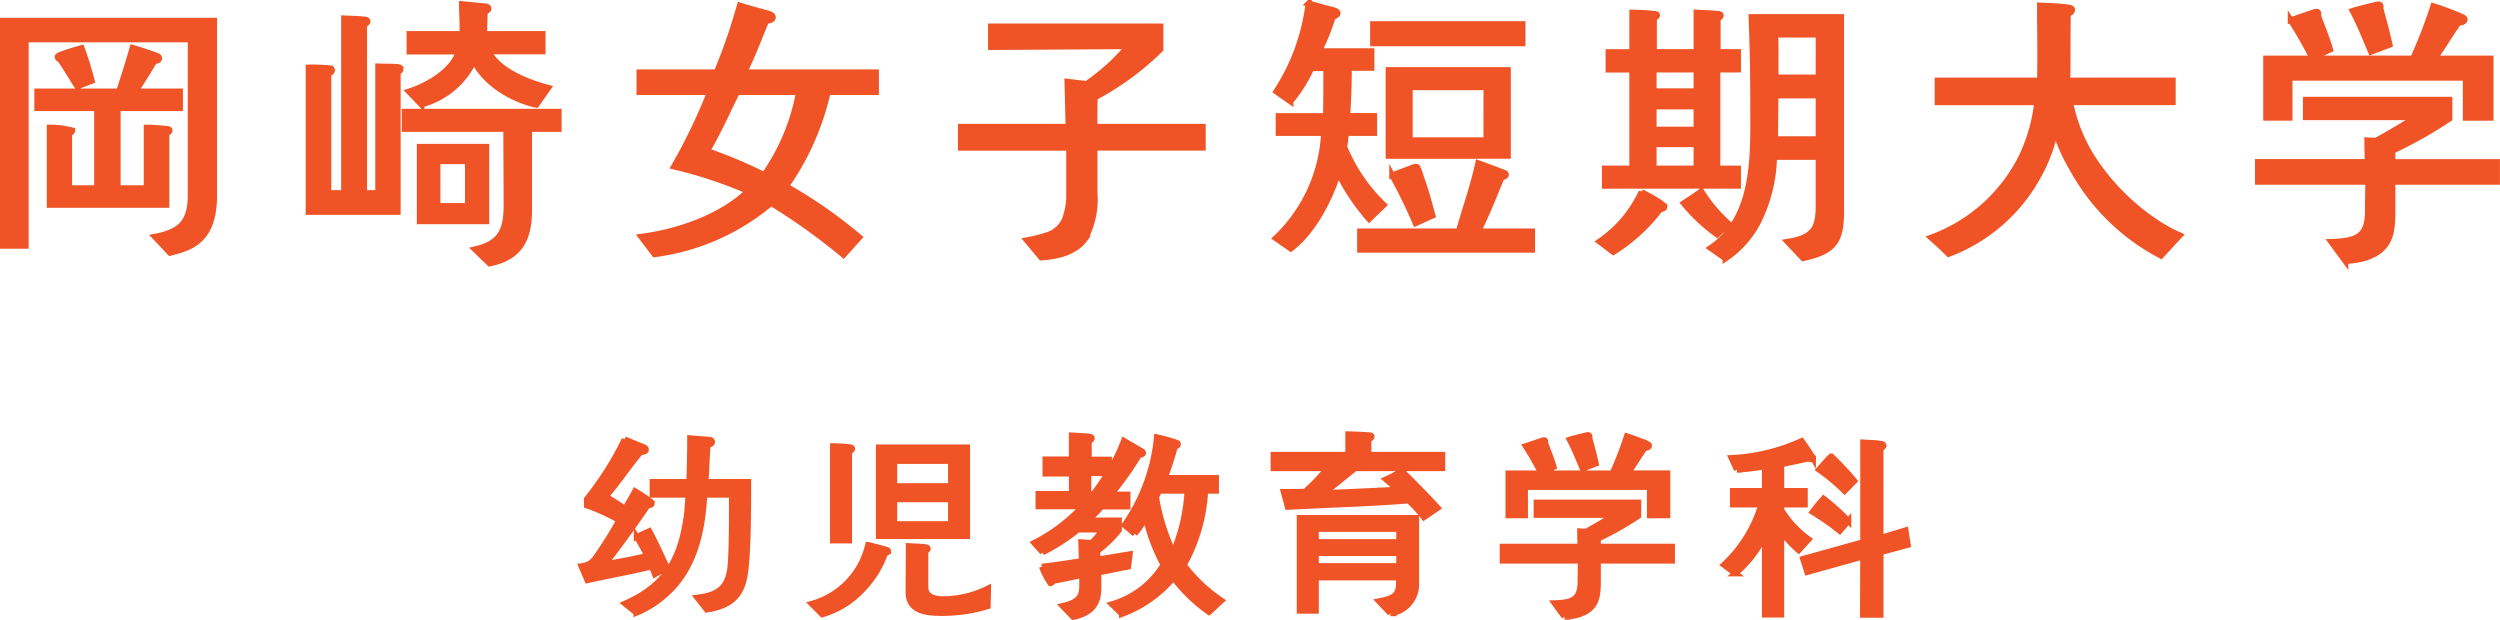<svg xmlns="http://www.w3.org/2000/svg" width="212.78" height="52.786" viewBox="0 0 212.78 52.786">
  <g id="グループ_30631" data-name="グループ 30631" transform="translate(-775.114 -8727.201)">
    <path id="パス_130805" data-name="パス 130805" d="M-98.016-13.3a27.454,27.454,0,0,0-.864-2.784,19.247,19.247,0,0,0-1.872.6c-.1.048-.168.1-.168.144,0,.1.072.168.216.24.36.48,1.032,1.632,1.464,2.28Zm7.512,2.328v-1.416H-94.3c.744-1.152,1.272-2.016,1.608-2.592.288,0,.408-.1.408-.24q0-.144-.216-.216c-.864-.312-1.536-.528-2.04-.672-.48,1.656-.888,2.9-1.152,3.72h-6.96v1.416h5.088v6.816h-2.376V-8.808c.192-.1.264-.192.264-.264a7.362,7.362,0,0,0-1.92-.24v6.576h9.936v-6.1c.192-.072.264-.144.264-.24,0-.072-.048-.1-.168-.12-.744-.072-1.368-.12-1.776-.12v5.16h-2.472v-6.816Zm2.9,7.392V-18.408h-17.976V.744h1.944V-16.824h14.04V-3.576c0,2.328-.888,3.144-3.048,3.552l1.3,1.368C-89.76.912-87.6.48-87.6-3.576Zm28.44-9.12c-1.728-.456-4.224-1.416-5.088-3.1h4.608V-17.28h-4.968c0-.648.024-1.272.048-1.92.1-.024.312-.1.312-.24s-.168-.192-.264-.192l-1.992-.192c0,.648.048,1.272.048,1.92a5.426,5.426,0,0,1-.024.624h-4.488v1.488h4.176c-.456,1.656-2.688,2.928-4.224,3.408l1.056,1.1a6.873,6.873,0,0,0,4.488-3.744c.864,1.92,3.312,3.36,5.3,3.768Zm.888,3.5v-1.464h-13.1v1.464h8.64c0,2.136.024,4.344.024,6.48,0,2.088-.456,3.264-2.688,3.768l1.248,1.2c2.592-.528,3.36-2.088,3.36-4.608v-6.84ZM-64.44-1.344V-7.68H-70.1v6.336Zm-7.3-12.936a.16.16,0,0,0-.12-.168c-.288-.072-1.416-.048-1.776-.072V-3.744h-1.2V-18.1c.1-.024.288-.12.288-.264,0-.1-.12-.144-.216-.144-.576-.072-1.2-.072-1.776-.1V-3.744H-77.88V-13.9c.12-.048.312-.144.312-.288,0-.12-.072-.144-.168-.168a15.051,15.051,0,0,0-1.824-.072V-2.136h7.584V-14.064C-71.88-14.088-71.736-14.16-71.736-14.28ZM-66-2.64h-2.592V-6.456H-66Zm34.728-9.7v-1.68H-42.5c.744-1.416,1.32-3.1,1.9-4.392.144,0,.552-.048.552-.288,0-.144-.168-.24-.288-.288-.792-.216-1.68-.456-2.52-.72a49.479,49.479,0,0,1-1.968,5.688h-6.576v1.68h6A48.138,48.138,0,0,1-48.456-6a37.4,37.4,0,0,1,6.312,2.088c-2.3,2.232-5.976,3.48-9.1,3.888l1.128,1.488A19.162,19.162,0,0,0-40.2-2.9a52.556,52.556,0,0,1,6.168,4.416L-32.688.024a40.259,40.259,0,0,0-6.24-4.344,22.731,22.731,0,0,0,3.552-8.016Zm-6.552,0A18.045,18.045,0,0,1-40.776-5.28a41,41,0,0,0-4.872-2.04c.936-1.584,1.728-3.36,2.544-5.016ZM-3.456-7.608V-9.384h-9.216v-1.248c0-.576.024-.984.024-1.248a23.942,23.942,0,0,0,5.592-4.1v-1.944H-21.48v1.752l11.688-.072a18.2,18.2,0,0,1-3.552,3.216l-1.632-.192c.048,1.7.072,3,.1,3.84h-9.168v1.776h9.216v3.7a6.14,6.14,0,0,1-.36,2.4,2.424,2.424,0,0,1-1.368,1.3,13.386,13.386,0,0,1-1.872.48l1.224,1.464c1.824-.12,3.048-.648,3.72-1.584a7.176,7.176,0,0,0,.816-3.936V-7.608Zm27.216-8.88V-18.12H11.04v1.632ZM22.512-6.912v-7.3H12.36v7.3ZM24.576,1.08V-.48H19.968c.624-1.152,1.392-3.12,2.016-4.608.1,0,.36-.072.36-.216a.162.162,0,0,0-.1-.144c-.744-.288-1.584-.6-2.256-.84-.408,1.9-1.128,3.936-1.656,5.808h-8.4V1.08ZM16.1-1.824c-.264-.984-.6-2.232-.936-3.12a6.528,6.528,0,0,0-.312-.888c-.048-.144-.072-.144-.24-.144-.048,0-1.728.648-1.944.72a42.844,42.844,0,0,1,1.992,4.08C15-1.32,15.648-1.632,16.1-1.824Zm-4.152-.912a14.392,14.392,0,0,1-3.36-4.92c.048-.312.12-.864.144-1.2h2.4V-10.3h-2.3c.1-1.3.144-2.784.144-4.1H10.9v-1.416H6.432a18.2,18.2,0,0,0,1.176-2.928c.12-.024.408-.144.408-.312,0-.12-.168-.192-.24-.216a6.011,6.011,0,0,0-.624-.168c-.552-.144-1.08-.312-1.608-.432a17.7,17.7,0,0,1-2.736,7.488l1.2.84a12.785,12.785,0,0,0,1.776-2.832H7.056c0,1.3,0,2.808-.024,4.08H3v1.44H6.864A13.19,13.19,0,0,1,2.76.1L4.032.984C5.928-.432,7.368-3.24,8.064-5.472A18.166,18.166,0,0,0,10.7-1.536Zm8.736-5.5H14.16v-4.512h6.528Zm30.192,5.9V-18.72H43.248c.1,2.448.144,4.9.144,7.32,0,4.2.312,9.672-3.624,12.336l1.272.888a8.466,8.466,0,0,0,2.76-3.1,12.951,12.951,0,0,0,1.368-5.544H48.96v4.2c0,1.968-.528,2.688-2.64,3.024L47.64,1.8C50.376,1.2,50.88.312,50.88-2.328ZM42.1-4.368V-5.832H40.344v-8.424H42.1v-1.488H40.368V-18.6c.1-.048.264-.144.264-.264,0-.1-.12-.12-.192-.12-.624-.072-1.248-.072-1.872-.12v3.36H34.944v-2.9c.1-.024.264-.12.264-.24,0-.072-.1-.1-.144-.1A17.685,17.685,0,0,0,33.1-19.1v3.36H31.08v1.488H33.1v8.424H30.768v1.464ZM41.3-1.128a12.806,12.806,0,0,1-2.328-2.76c-.48.36-.984.672-1.488,1.008A14.872,14.872,0,0,0,40.32-.216Zm-5.472-1.44c0-.264-1.7-1.128-1.944-1.272A10.349,10.349,0,0,1,30.312.384l1.176.888a14.785,14.785,0,0,0,3.984-3.648C35.568-2.376,35.832-2.4,35.832-2.568ZM48.96-13.584H45.312c-.048-1.224.024-2.424-.048-3.648h3.7Zm0,5.256h-3.7c0-1.248.024-2.472.024-3.72H48.96Zm-10.392-4.08H34.92v-1.848h3.648Zm0,3.264H34.92v-1.968h3.648Zm0,3.312H34.92V-7.9h3.648ZM79.7-.144a12.852,12.852,0,0,1-2.3-1.3,18.872,18.872,0,0,1-5.232-5.448,13.75,13.75,0,0,1-1.8-4.584H79.1V-13.32H70.128c.048-1.8,0-3.744.048-5.664.12-.048.36-.168.36-.36,0-.144-.216-.168-.312-.192-.768-.12-1.608-.12-2.424-.168,0,1.464.024,2.616.024,4.056,0,.72,0,1.608-.024,2.328H59.088v1.848H67.56a14.281,14.281,0,0,1-1.344,4.68,13.893,13.893,0,0,1-7.68,6.84c.5.456,1.032.912,1.488,1.392A14.493,14.493,0,0,0,67.8-5.472a13.583,13.583,0,0,0,1.3-3.576,16.34,16.34,0,0,0,1.512,3.336,18.216,18.216,0,0,0,7.488,7.3ZM97.56-16.368c-.216-1.008-.528-2.112-.792-3.12a.3.3,0,0,0,.024-.144c0-.12-.072-.168-.192-.168s-1.92.456-2.184.552c.576,1.08,1.08,2.352,1.56,3.48Zm8.592,6.216v-5.04h-4.776c.72-.984,1.32-2.04,2.04-3.048.144,0,.528-.048.528-.288,0-.1-.1-.144-.192-.192a23.716,23.716,0,0,0-2.472-.936,41.849,41.849,0,0,1-1.728,4.464h-12.5v5.04H89.04V-13.56h15v3.408ZM92.5-15.96c-.264-.912-.7-1.968-1.032-2.88a.408.408,0,0,0,.024-.168.152.152,0,0,0-.168-.168c-.144,0-1.872.624-2.184.72a33.648,33.648,0,0,1,1.824,3.192ZM106.7-4.7v-1.68H97.8v-.96a37.253,37.253,0,0,0,4.848-2.736v-1.608H90.432V-10.2h9.336c-.624.432-2.688,1.656-3.408,2.016l-.7-.048c0,.624.024,1.224.024,1.848H86.352V-4.7h9.384c0,.816-.024,1.656-.024,2.472,0,2.208-.936,2.568-3.12,2.64l1.2,1.632a8.154,8.154,0,0,0,1.68-.264C97.608,1.08,97.8-.288,97.8-2.256V-4.7Z" transform="translate(880.94 8747.376)" fill="#ef5326" stroke="#ef5326" stroke-width="0.5"/>
    <path id="パス_130804" data-name="パス 130804" d="M-42.143-10.03h-3.638c.085-1.054.1-2.108.187-3.162.119-.017.374-.068.374-.238a.2.2,0,0,0-.2-.187l-1.666-.136c0,1.241-.034,2.567-.068,3.723h-3.128v1.088h3.06c-.051.51-.085,1.258-.153,1.785-.493,3.451-1.581,5.865-5.253,7.48l.969.782A8.562,8.562,0,0,0-49.5-.187c2.771-2.21,3.451-5.61,3.621-8.755h2.346c0,1.666.017,4.2-.1,5.865-.136,2.04-1.02,2.669-2.839,2.89l.8,1.02C-43.044.425-42.5-.918-42.33-3.009-42.143-5.066-42.143-8.245-42.143-10.03Zm-6.919,7.293c-.459-.986-1.037-2.244-1.5-3.111-.306.153-.714.323-1.071.493a13.218,13.218,0,0,1,.884,1.615c-1.19.289-2.482.527-3.587.7,1.275-1.649,2.482-3.315,3.655-5.032.1.017.323.017.323-.119a.245.245,0,0,0-.119-.187c-.391-.306-.867-.6-1.292-.867-.272.51-.561,1-.867,1.5-.527-.374-1.088-.714-1.632-1.054,1.054-1.207,1.938-2.567,2.975-3.791.136.017.442,0,.442-.187,0-.119-.1-.17-.2-.221-.153-.068-.34-.136-.51-.2-.357-.153-.731-.306-1.1-.459a26.422,26.422,0,0,1-3.213,5.083v.544a16.123,16.123,0,0,1,2.754,1.258A33.9,33.9,0,0,1-55.2-3.468a1.688,1.688,0,0,1-1.139.612l.51,1.19c1.564-.357,3.859-.765,5.474-1.173.1.221.187.442.272.663Zm25.551-2.686v-7.548h-7.514v7.548Zm1.785,4.454a8.672,8.672,0,0,1-3.74.918c-.714,0-1.6-.119-1.6-1.037V-4.165c.068-.017.2-.085.2-.187,0-.119-.187-.119-.255-.136-.442-.051-.918-.051-1.36-.085,0,1.309-.017,2.618-.017,3.927,0,1.666,1.615,1.768,2.89,1.768A13.314,13.314,0,0,0-21.76.544ZM-33.3-12.869c0-.085-.119-.1-.187-.119a13.463,13.463,0,0,0-1.445-.085v8.024h1.377v-7.565C-33.473-12.648-33.3-12.75-33.3-12.869Zm3.06,8.721c0-.085-.119-.1-.17-.119-.51-.153-1.02-.272-1.53-.408A6.77,6.77,0,0,1-36.737.34l.9.9a7.606,7.606,0,0,0,3.57-2.278A8.18,8.18,0,0,0-30.5-3.961C-30.413-3.978-30.243-4.029-30.243-4.148Zm5.355-5.525h-4.828v-2.142h4.828Zm0,3.23h-4.828V-8.551h4.828ZM-1.87.068a13.524,13.524,0,0,1-3.2-3.026A14.562,14.562,0,0,0-3.247-9.282h.918V-10.37H-6.681c.323-.918.6-1.734.85-2.669.085-.017.272-.085.272-.2a.146.146,0,0,0-.1-.119,14.424,14.424,0,0,0-1.7-.476,15.639,15.639,0,0,1-2.754,7.48l.867.731A8.53,8.53,0,0,0-8.313-7,16.233,16.233,0,0,0-6.8-2.975,7.638,7.638,0,0,1-11.186.374l.85.833A10.406,10.406,0,0,0-5.95-1.887,13.349,13.349,0,0,0-2.924,1.037ZM-8.534-12.495c0-.068-.068-.119-.119-.153l-1.513-.884a14.984,14.984,0,0,1-1.292,2.618l.017-1.02h-1.717v-1.581c.085-.034.255-.119.255-.238,0-.1-.136-.119-.2-.136-.493-.051-1-.068-1.5-.1v2.04h-2.244v1.207H-14.6V-9.01h-2.839v1.054h3.757A14.446,14.446,0,0,1-17.8-4.845l.714.8a15.945,15.945,0,0,0,3.009-1.938h2.091a5.069,5.069,0,0,1-.935,1.139L-13.8-4.9c.017.544.034,1.071.051,1.6-1.139.17-2.261.357-3.4.476a6.043,6.043,0,0,0,.731,1.411c.085,0,.17-.119.2-.187.833-.153,1.666-.357,2.5-.493v.867c0,.935-.255,1.428-1.666,1.751l.9.935c1.5-.323,2.142-1.071,2.142-2.431V-2.312c.884-.187,1.683-.357,2.533-.51l.136-1.054c-.918.136-1.836.323-2.754.425v-.7a10.143,10.143,0,0,0,1.836-1.785v-.816h-2.6c.374-.391.765-.782,1.122-1.19h2.21v-1.02h-1.411a29.966,29.966,0,0,0,2.414-3.4C-8.772-12.342-8.534-12.376-8.534-12.495ZM-4.76-9.282A15.377,15.377,0,0,1-5.967-4.046,17.5,17.5,0,0,1-7.429-8.738l.255-.544Zm-6.783-1.5a17.064,17.064,0,0,1-1.275,1.853h-.374v-1.853ZM16.932-11.2v-1.139h-6.29v-1.309c.085-.034.272-.119.272-.238,0-.1-.136-.119-.187-.119-.612-.051-1.8-.085-1.8-.085v1.751H2.567V-11.2h4.59A16.318,16.318,0,0,1,5.253-9.2c-.578.017-1.241.017-1.819.017l.34,1.275c3.4-.187,6.885-.272,10.285-.544a10.438,10.438,0,0,1,1.309,1.428l1.173-.8c-.986-1.071-2.006-2.108-3.043-3.128-.442.238-.9.493-1.36.7.34.289.68.578,1,.884-2.125.085-4.233.221-6.358.272C7.752-9.707,8.6-10.506,9.52-11.2ZM14.705-1.224V-6.97H4.794v7.9H6.171V-1.9h7.072v.493c0,1.02-.442,1.292-1.7,1.53l.969,1.02A2.467,2.467,0,0,0,14.705-1.224ZM13.26-4.913H6.171V-6.035H13.26Zm0,2.04H6.171V-3.978H13.26ZM30-11.594c-.153-.714-.374-1.5-.561-2.21a.216.216,0,0,0,.017-.1c0-.085-.051-.119-.136-.119s-1.36.323-1.547.391c.408.765.765,1.666,1.105,2.465Zm6.086,4.4v-3.57H32.708c.51-.7.935-1.445,1.445-2.159.1,0,.374-.034.374-.2,0-.068-.068-.1-.136-.136a16.8,16.8,0,0,0-1.751-.663,29.641,29.641,0,0,1-1.224,3.162H22.559v3.57H23.97V-9.6H34.595v2.414Zm-9.673-4.114c-.187-.646-.493-1.394-.731-2.04a.289.289,0,0,0,.017-.119.107.107,0,0,0-.119-.119c-.1,0-1.326.442-1.547.51a23.832,23.832,0,0,1,1.292,2.261ZM36.482-3.332v-1.19H30.175V-5.2A26.388,26.388,0,0,0,33.609-7.14V-8.279H24.956v1.054h6.613c-.442.306-1.9,1.173-2.414,1.428l-.493-.034c0,.442.017.867.017,1.309H22.066v1.19h6.647c0,.578-.017,1.173-.017,1.751,0,1.564-.663,1.819-2.21,1.87l.85,1.156a5.776,5.776,0,0,0,1.19-.187C30.039.765,30.175-.2,30.175-1.6V-3.332ZM52-10.115a24.766,24.766,0,0,0-1.938-2.074.059.059,0,0,1-.034-.017c-.051,0-.918.986-1.037,1.122A17.138,17.138,0,0,1,51.17-9.265Zm4.556,5.44-.2-1.241L54.23-5.27v-7.65c.085-.017.255-.085.255-.2,0-.1-.119-.136-.2-.153-.493-.085-1.037-.085-1.53-.119v8.483L47.634-3.485l.357,1.122,4.76-1.326-.017,4.964h1.5V-4.046Zm-5.066-2.04a18.859,18.859,0,0,0-2.108-1.9A14.666,14.666,0,0,0,48.45-7.48a21.655,21.655,0,0,1,2.312,1.615Zm-3.009-5.338a16.607,16.607,0,0,0-.969-1.462,16.357,16.357,0,0,1-5.967,1.445l.459,1a22.184,22.184,0,0,0,2.38-.289v2.091h-2.72v1.156h2.414A11.443,11.443,0,0,1,40.9-2.975l.969.731a9.781,9.781,0,0,0,2.516-3.247V1.258h1.394V-5.8A10.864,10.864,0,0,0,47.26-4.216l.85-.935a8.575,8.575,0,0,1-2.329-2.5v-.459h2.006V-9.265H45.781v-2.261c.765-.17,1.53-.323,2.3-.493a.682.682,0,0,0,.255.051C48.382-11.968,48.484-11.985,48.484-12.053Z" transform="translate(880.94 8778.252)" fill="#ef5326" stroke="#ef5326" stroke-width="0.5"/>
  </g>
</svg>
